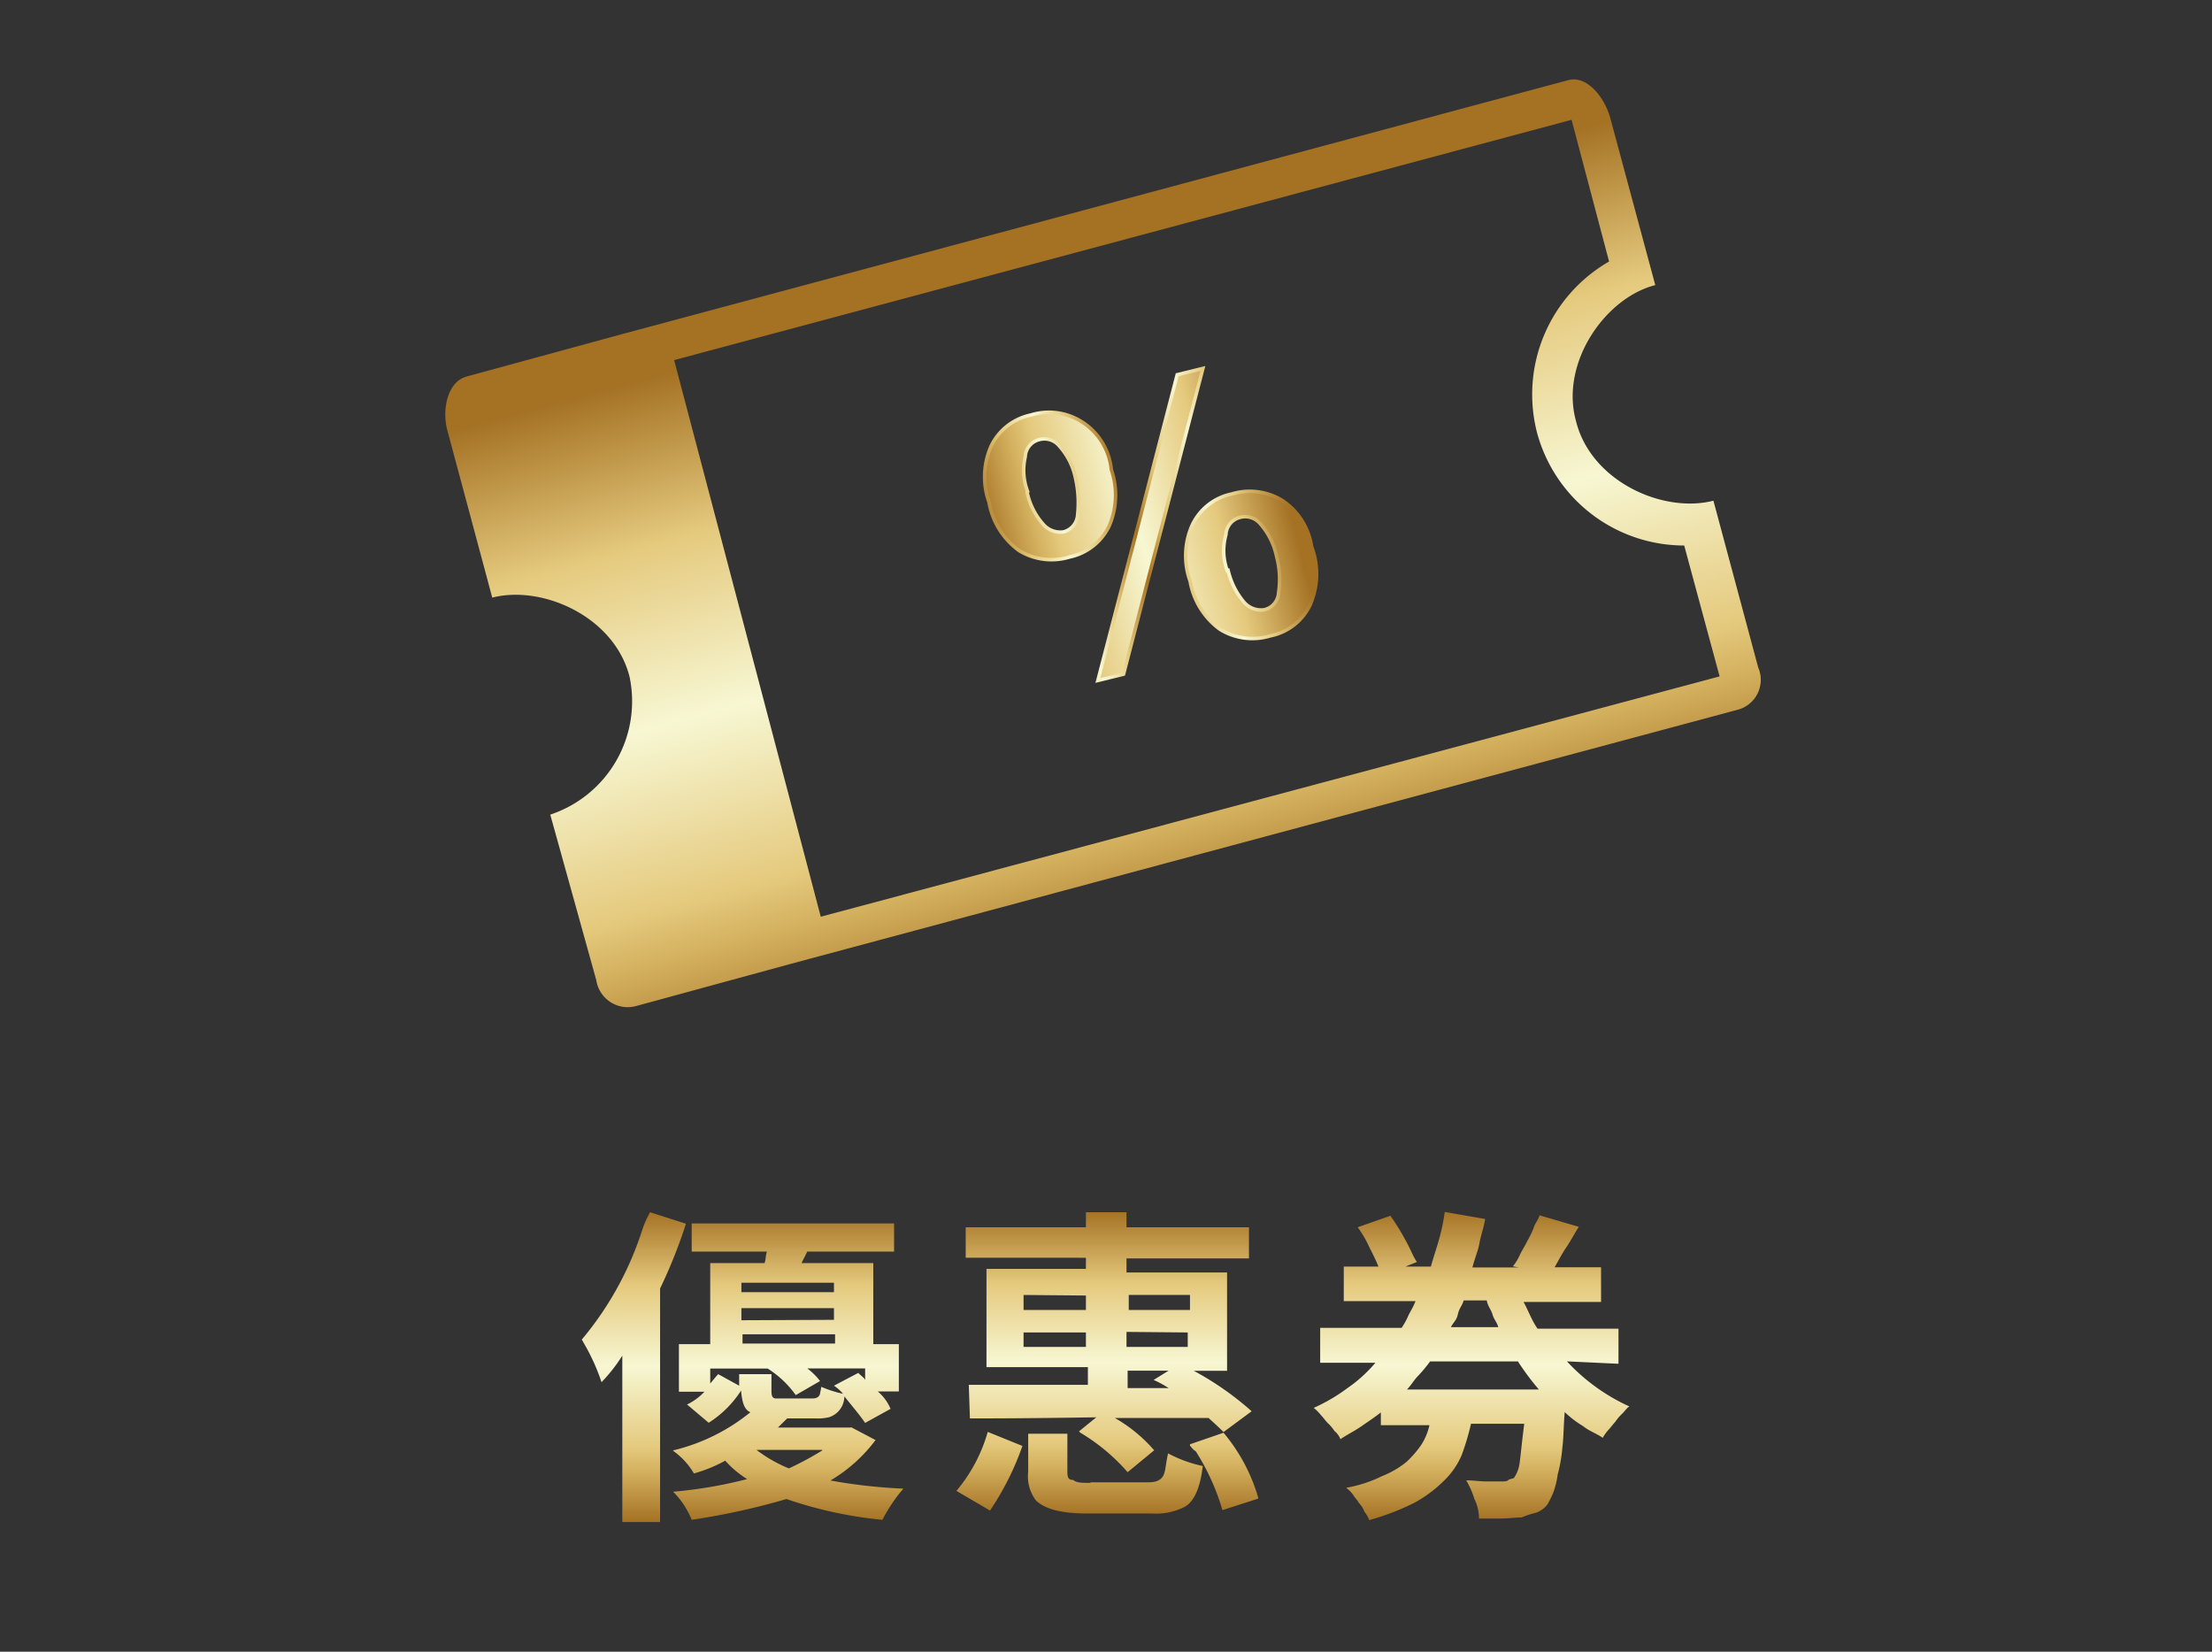 <svg id="圖層_1" data-name="圖層 1" xmlns="http://www.w3.org/2000/svg" xmlns:xlink="http://www.w3.org/1999/xlink" viewBox="0 0 157.5 117.6"><rect x="0" y="0" width="157.5" height="117.6" fill="#333333" stroke="none"/><defs><style>.cls-1{fill:url(#未命名漸層_5);}.cls-2{fill:url(#未命名漸層_5-2);}.cls-3{fill:url(#未命名漸層_5-3);}.cls-4{fill:url(#未命名漸層_5-4);}.cls-5{stroke-miterlimit:10;stroke-width:0.25px;fill:url(#未命名漸層_5-5);stroke:url(#未命名漸層_6);}</style><linearGradient id="未命名漸層_5" x1="52.87" y1="800.34" x2="52.87" y2="778.24" gradientTransform="translate(0 -692)" gradientUnits="userSpaceOnUse"><stop offset="0" stop-color="#a57224"/><stop offset="0.16" stop-color="#d3b05e"/><stop offset="0.24" stop-color="#e5ca7e"/><stop offset="0.5" stop-color="#f7f7d3"/><stop offset="0.76" stop-color="#e5ca7e"/><stop offset="1" stop-color="#a57224"/></linearGradient><linearGradient id="未命名漸層_5-2" x1="78.85" y1="799.88" x2="78.85" y2="778.22" xlink:href="#未命名漸層_5"/><linearGradient id="未命名漸層_5-3" x1="104.78" y1="800.25" x2="104.78" y2="778.15" xlink:href="#未命名漸層_5"/><linearGradient id="未命名漸層_5-4" x1="-233.53" y1="1106.67" x2="-233.53" y2="1058.61" gradientTransform="matrix(0.97, -0.26, 0.26, 0.97, 23.73, -1067.69)" xlink:href="#未命名漸層_5"/><linearGradient id="未命名漸層_5-5" x1="-240.45" y1="1082.56" x2="-219.14" y2="1082.56" gradientTransform="matrix(0.97, -0.26, 0.26, 0.97, 23.73, -1067.69)" xlink:href="#未命名漸層_5"/><linearGradient id="未命名漸層_6" x1="-240.58" y1="1082.56" x2="-219.02" y2="1082.56" gradientTransform="matrix(0.97, -0.26, 0.26, 0.97, 23.73, -1067.69)" gradientUnits="userSpaceOnUse"><stop offset="0" stop-color="#a57224"/><stop offset="0.1" stop-color="#d3b05e"/><stop offset="0.14" stop-color="#e5ca7e"/><stop offset="0.26" stop-color="#f7f7d3"/><stop offset="0.36" stop-color="#e5ca7e"/><stop offset="0.49" stop-color="#a57224"/><stop offset="0.57" stop-color="#d3b05e"/><stop offset="0.61" stop-color="#e5ca7e"/><stop offset="0.74" stop-color="#f7f7d3"/><stop offset="0.84" stop-color="#e5ca7e"/><stop offset="1" stop-color="#a57224"/></linearGradient></defs><path class="cls-1" d="M46.29,86.31l2.55.82A36,36,0,0,1,47,91.74v16.63H44.31V96.52a11.47,11.47,0,0,1-1.48,1.89,14.57,14.57,0,0,0-1.32-2.88c0-.08-.08-.08-.08-.16a23.13,23.13,0,0,0,4.28-7.74A6.81,6.81,0,0,1,46.29,86.31Zm14.32,15.31,1.73.91a10.9,10.9,0,0,1-3.21,2.88,38,38,0,0,0,5.19.58,11.6,11.6,0,0,0-1.49,2.22A29.43,29.43,0,0,1,56,106.73a50.35,50.35,0,0,1-6.75,1.48,6,6,0,0,0-1.32-2,32,32,0,0,0,5.27-.9A6.92,6.92,0,0,1,51.64,104a10.65,10.65,0,0,1-2.23.91A5.18,5.18,0,0,0,48,103.35l-.09-.08a13.76,13.76,0,0,0,5.52-2.72c-.41-.16-.58-.65-.66-1.48V99a7.54,7.54,0,0,1-2.31,2.3L48.92,100a4.22,4.22,0,0,0,1.24-.91H48.34V95.7h2.23V89.93h3.87a1.63,1.63,0,0,0,.08-.41,3.72,3.72,0,0,1,.08-.41H49.25v-2H63.66v2H57.48l-.41.82h5.11V95.7H64v3.37H62.5a3.24,3.24,0,0,1,.91,1.24l-1.81,1c-.33-.49-.82-1.07-1.48-1.89a1.57,1.57,0,0,1-1.07,1.48,3.41,3.41,0,0,1-1,.09h-2l-.66.65h5.19Zm-7.9-3.78h2.22v1.23c0,.33.08.5.33.5h2.55c.33,0,.5-.09.58-.33,0-.09.08-.33.08-.5a8.91,8.91,0,0,0,1.56.5,3,3,0,0,0-.65-.58l1.73-.91c.16.17.41.33.49.5v-.82H57.48a4.57,4.57,0,0,1,.91.9l-1.73,1a7.09,7.09,0,0,0-2-1.89H50.57V98.5c.16-.17.41-.5.57-.66l1.49.82v-.82Zm6.67-6.51H52.79V92h6.59Zm0,2.64v-.83H52.79V94ZM52.87,95v.66h6.59V95Zm5.68,8.23H53.86a10.11,10.11,0,0,0,2.31,1.32A22.72,22.72,0,0,0,58.55,103.27Z"/><path class="cls-2" d="M70.49,107.55l-2.39-1.4a11.31,11.31,0,0,0,2.23-4.2l2.47,1A20,20,0,0,1,70.49,107.55Zm6.83-17v-1H68.76V87.38h8.56V86.31h2.89v1.07h8.72V89.6H80.21v1h7.16v7H85a21.47,21.47,0,0,1,4.12,2.88l-2,1.48c-.16-.16-.58-.57-1.07-1H79.38a10.68,10.68,0,0,1,2.8,2.3l-1.89,1.56A13.81,13.81,0,0,0,76.91,102l-.08-.09,1.23-1c-4.85.08-7.9.08-9,.08l-.08-2.39h8.48V97.34H70.24v-7h7.25v.24Zm-4.44,1.65v1.07h4.44V92.24Zm0,3.7h4.44V94.87H72.88Zm4.77,9.64h4.12c.58,0,.91-.17,1.07-.5s.16-.82.33-1.56a9.41,9.41,0,0,0,2.47.9c-.17,1.49-.58,2.47-1.24,2.88a4.44,4.44,0,0,1-2.38.5H77.41c-1.9,0-3-.33-3.63-.91a2.81,2.81,0,0,1-.57-2.06v-2.71H76v2.71c0,.42.08.58.41.58C76.67,105.58,77,105.58,77.65,105.58Zm7.08-13.34H80.37v1.07h4.36Zm-4.52,2.63v1.07h4.36V94.87Zm0,4h3a7.41,7.41,0,0,0-1.07-.58l1.07-.66H80.29V99h-.08Zm4.52,4,2.39-.82a12.7,12.7,0,0,1,2.39,4.36c0,.08.08.17.08.33l-2.55.82a16.24,16.24,0,0,0-1.9-4.19C84.9,103.19,84.82,103,84.73,102.94Z"/><path class="cls-3" d="M111.57,96.93a13.91,13.91,0,0,0,4.45,3.21c-.17.08-.33.33-.5.5a3.11,3.11,0,0,0-.49.57c-.16.17-.33.41-.49.58s-.33.41-.42.58c-.49-.33-1-.5-1.4-.83a7.51,7.51,0,0,1-1.31-1c-.08,1-.08,1.9-.17,2.56a10.55,10.55,0,0,1-.33,1.89,5.8,5.8,0,0,1-.33,1.32,6.25,6.25,0,0,1-.41.82,1.74,1.74,0,0,1-.82.58,6,6,0,0,0-1,.33c-.41,0-1,.08-1.56.08h-1.48a3.23,3.23,0,0,0-.33-1.4,6.35,6.35,0,0,0-.58-1.32c.49,0,1,.08,1.48.08h1c.16,0,.41,0,.49-.08s.17-.08.42-.16a2.39,2.39,0,0,0,.41-1.07c.08-.58.16-1.49.33-2.8h-3.79a18,18,0,0,1-.66,2.22,5.55,5.55,0,0,1-1.32,1.89A9.21,9.21,0,0,1,100.7,107a17.44,17.44,0,0,1-3.21,1.23,2,2,0,0,0-.33-.58,1.92,1.92,0,0,0-.41-.65c-.08-.17-.33-.42-.41-.58a2.52,2.52,0,0,0-.49-.49,9.42,9.42,0,0,0,2.55-.83,6.56,6.56,0,0,0,1.73-1,7.34,7.34,0,0,0,1.07-1.23,4.32,4.32,0,0,0,.58-1.4H98.32v-.91c-.41.33-.91.66-1.4,1s-1,.58-1.48.91a1.33,1.33,0,0,0-.42-.58,3.08,3.08,0,0,0-.49-.58c-.16-.16-.33-.41-.49-.57a3,3,0,0,0-.5-.5,12.55,12.55,0,0,0,2.39-1.4,10.09,10.09,0,0,0,2-1.81H94V94.54H99.8a5,5,0,0,0,.49-.9c.17-.33.33-.58.5-1H95.68V90.18h2.47c-.16-.41-.41-.91-.66-1.4a7.45,7.45,0,0,0-.82-1.4L99,86.56a17,17,0,0,1,1.07,1.73c.33.57.57,1.23.82,1.56l-.82.33h1.81c.16-.58.41-1.32.57-1.89a14.41,14.41,0,0,0,.42-2l2.88.5c-.09.57-.33,1.23-.41,1.72s-.33,1.07-.5,1.73h3.29l-.41-.08a3.45,3.45,0,0,0,.5-.82c.16-.33.33-.58.49-.91a8.31,8.31,0,0,0,.49-1c.09-.33.33-.57.42-.9l2.8.82c-.33.5-.58,1-.91,1.48s-.58,1-.82,1.4H114v2.47h-5.52c.33.58.58,1.32,1,1.9h5.76V97.1l-3.62-.17Zm-2,2a18.29,18.29,0,0,1-1.49-2h-6.25a10.82,10.82,0,0,1-.83,1c-.33.33-.49.66-.82,1Zm-5.35-6.34c-.09.33-.33.57-.42,1s-.33.57-.49.9h3.37c-.08-.33-.32-.57-.41-.9s-.33-.58-.41-1Z"/><path class="cls-4" d="M117.86,20.3,114.65,8.38c-.38-1.37-1.61-3.05-3-2.67L44.22,23.81l-11,3c-1.37.38-1.76,2.37-1.37,3.82l3.2,11.92c3.59-.92,8.71,1.37,9.78,5.65A8.5,8.5,0,0,1,39.18,58L42.46,69.8a2.26,2.26,0,0,0,2.83,1.83l11-3,67.45-18.1a2.2,2.2,0,0,0,1.45-3L122,35.65c-3.59.92-8.71-1.37-9.78-5.65C111.06,25.87,114.27,21.21,117.86,20.3Zm-8.41,10.54a10.86,10.86,0,0,0,10.47,8l2.52,9.32-64,17.11L48,25.64,111.9,8.53l2.67,10.09A10.91,10.91,0,0,0,109.45,30.84Z"/><path class="cls-5" d="M79.13,33.44a5.54,5.54,0,0,1-.15,4,4.06,4.06,0,0,1-2.83,2.22,4.42,4.42,0,0,1-3.59-.46,5.38,5.38,0,0,1-2.14-3.44,5.39,5.39,0,0,1,.15-4,4.05,4.05,0,0,1,2.83-2.21,4.35,4.35,0,0,1,3.59.46A4.54,4.54,0,0,1,79.13,33.44Zm-6,1.6a5,5,0,0,0,1.15,2.29,1.61,1.61,0,0,0,1.45.54,1.34,1.34,0,0,0,1-1.23,7.9,7.9,0,0,0-.15-2.59,4.86,4.86,0,0,0-1.15-2.29A1.37,1.37,0,0,0,74,31.3a1.31,1.31,0,0,0-1,1.22A4.24,4.24,0,0,0,73.17,35ZM80,48l-1.83.45,5.65-21.77,1.83-.45Zm13.44-8.94a5.52,5.52,0,0,1-.15,4,4,4,0,0,1-2.83,2.21,4.39,4.39,0,0,1-3.59-.46,5.37,5.37,0,0,1-2.13-3.43,5.36,5.36,0,0,1,.15-4,4,4,0,0,1,2.82-2.21,4.42,4.42,0,0,1,3.59.46A4.79,4.79,0,0,1,93.41,39.09Zm-6,1.53a5.4,5.4,0,0,0,1.14,2.29,1.6,1.6,0,0,0,1.46.53,1.32,1.32,0,0,0,1-1.22,6.39,6.39,0,0,0-.15-2.6,5.06,5.06,0,0,0-1.15-2.29,1.39,1.39,0,0,0-1.45-.46,1.32,1.32,0,0,0-1,1.23A4.14,4.14,0,0,0,87.38,40.62Z"/></svg>